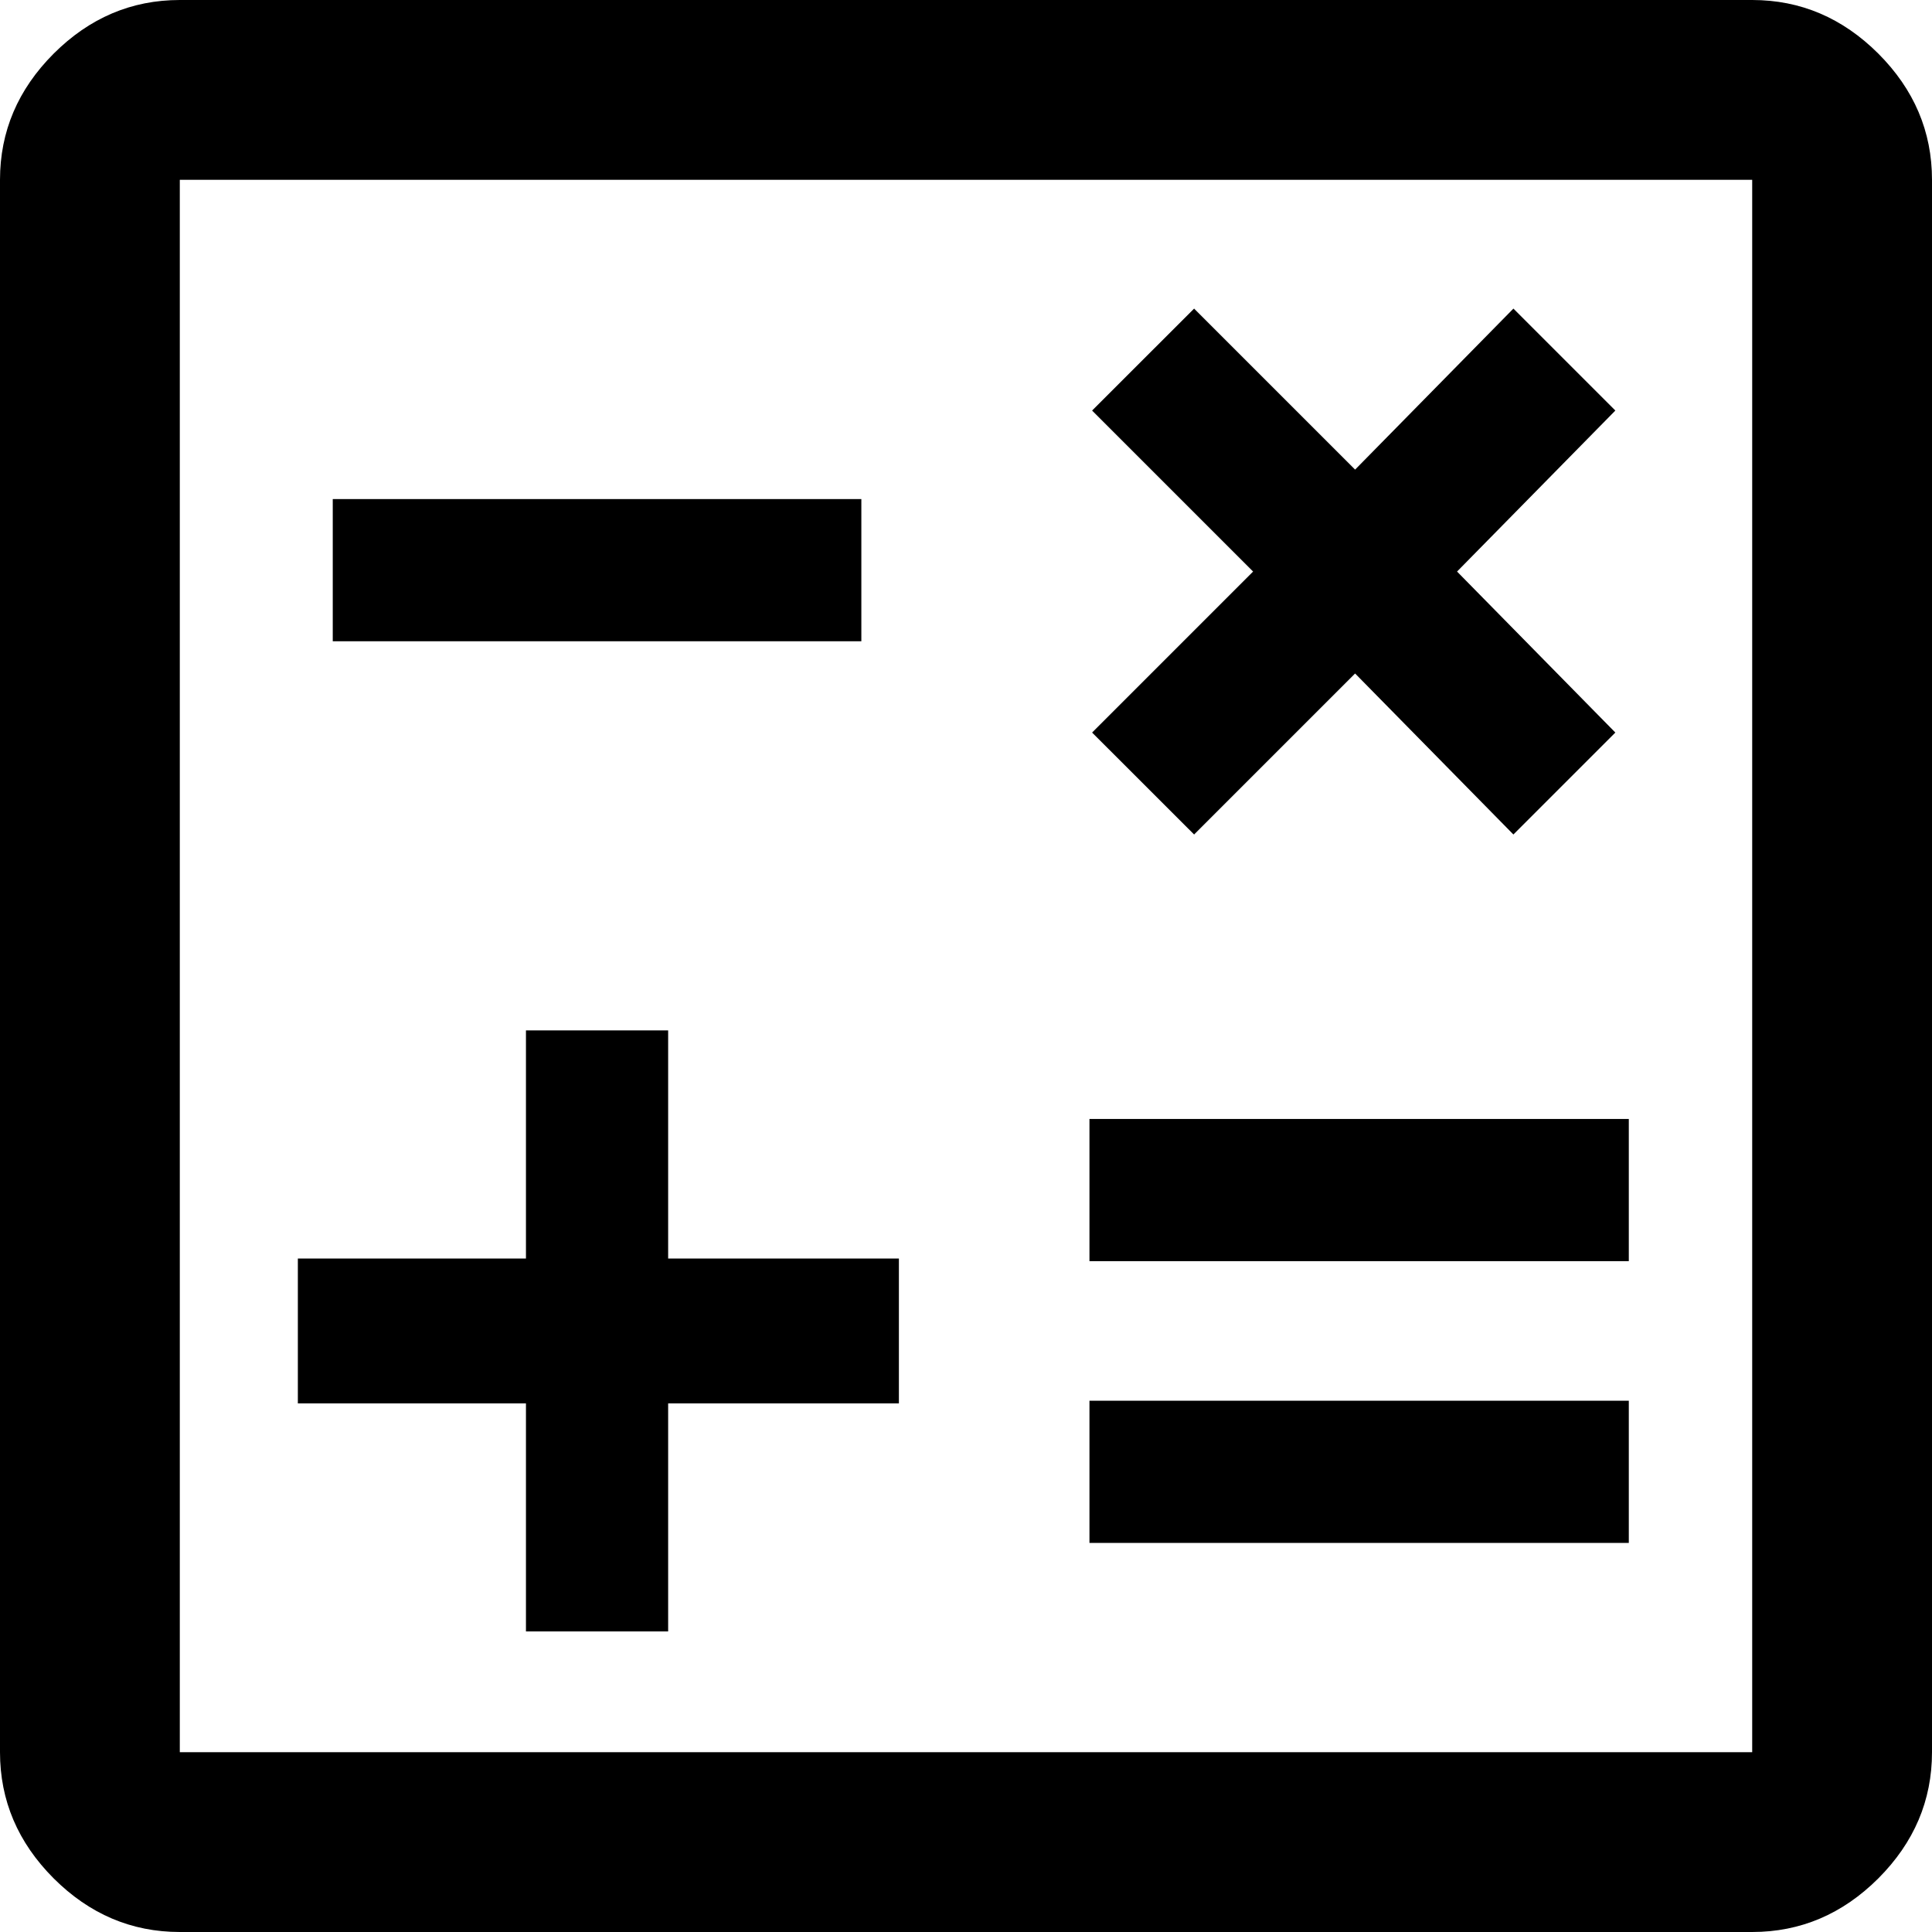 <svg width="30" height="30" viewBox="0 0 30 30" fill="none" xmlns="http://www.w3.org/2000/svg" class="menu-icom">
    <path d="M8.167 25.333H10.375V21.792H13.958V19.542H10.375V16H8.167V19.542H4.625V21.792H8.167V25.333ZM16.917 23.958H25.292V21.75H16.917V23.958ZM16.917 19.583H25.292V17.375H16.917V19.583ZM18.542 12.958L21.042 10.458L23.5 12.958L25.083 11.375L22.625 8.875L25.083 6.375L23.5 4.792L21.042 7.292L18.542 4.792L16.958 6.375L19.458 8.875L16.958 11.375L18.542 12.958ZM5.167 9.958H13.375V7.75H5.167V9.958ZM2.792 30C2.042 30 1.389 29.722 0.833 29.167C0.278 28.611 0 27.958 0 27.208V2.792C0 2.042 0.278 1.389 0.833 0.833C1.389 0.278 2.042 0 2.792 0H27.208C27.958 0 28.611 0.278 29.167 0.833C29.722 1.389 30 2.042 30 2.792V27.208C30 27.958 29.722 28.611 29.167 29.167C28.611 29.722 27.958 30 27.208 30H2.792ZM2.792 27.208H27.208V2.792H2.792V27.208ZM2.792 2.792V27.208V2.792Z" fill="black"/>
</svg>
